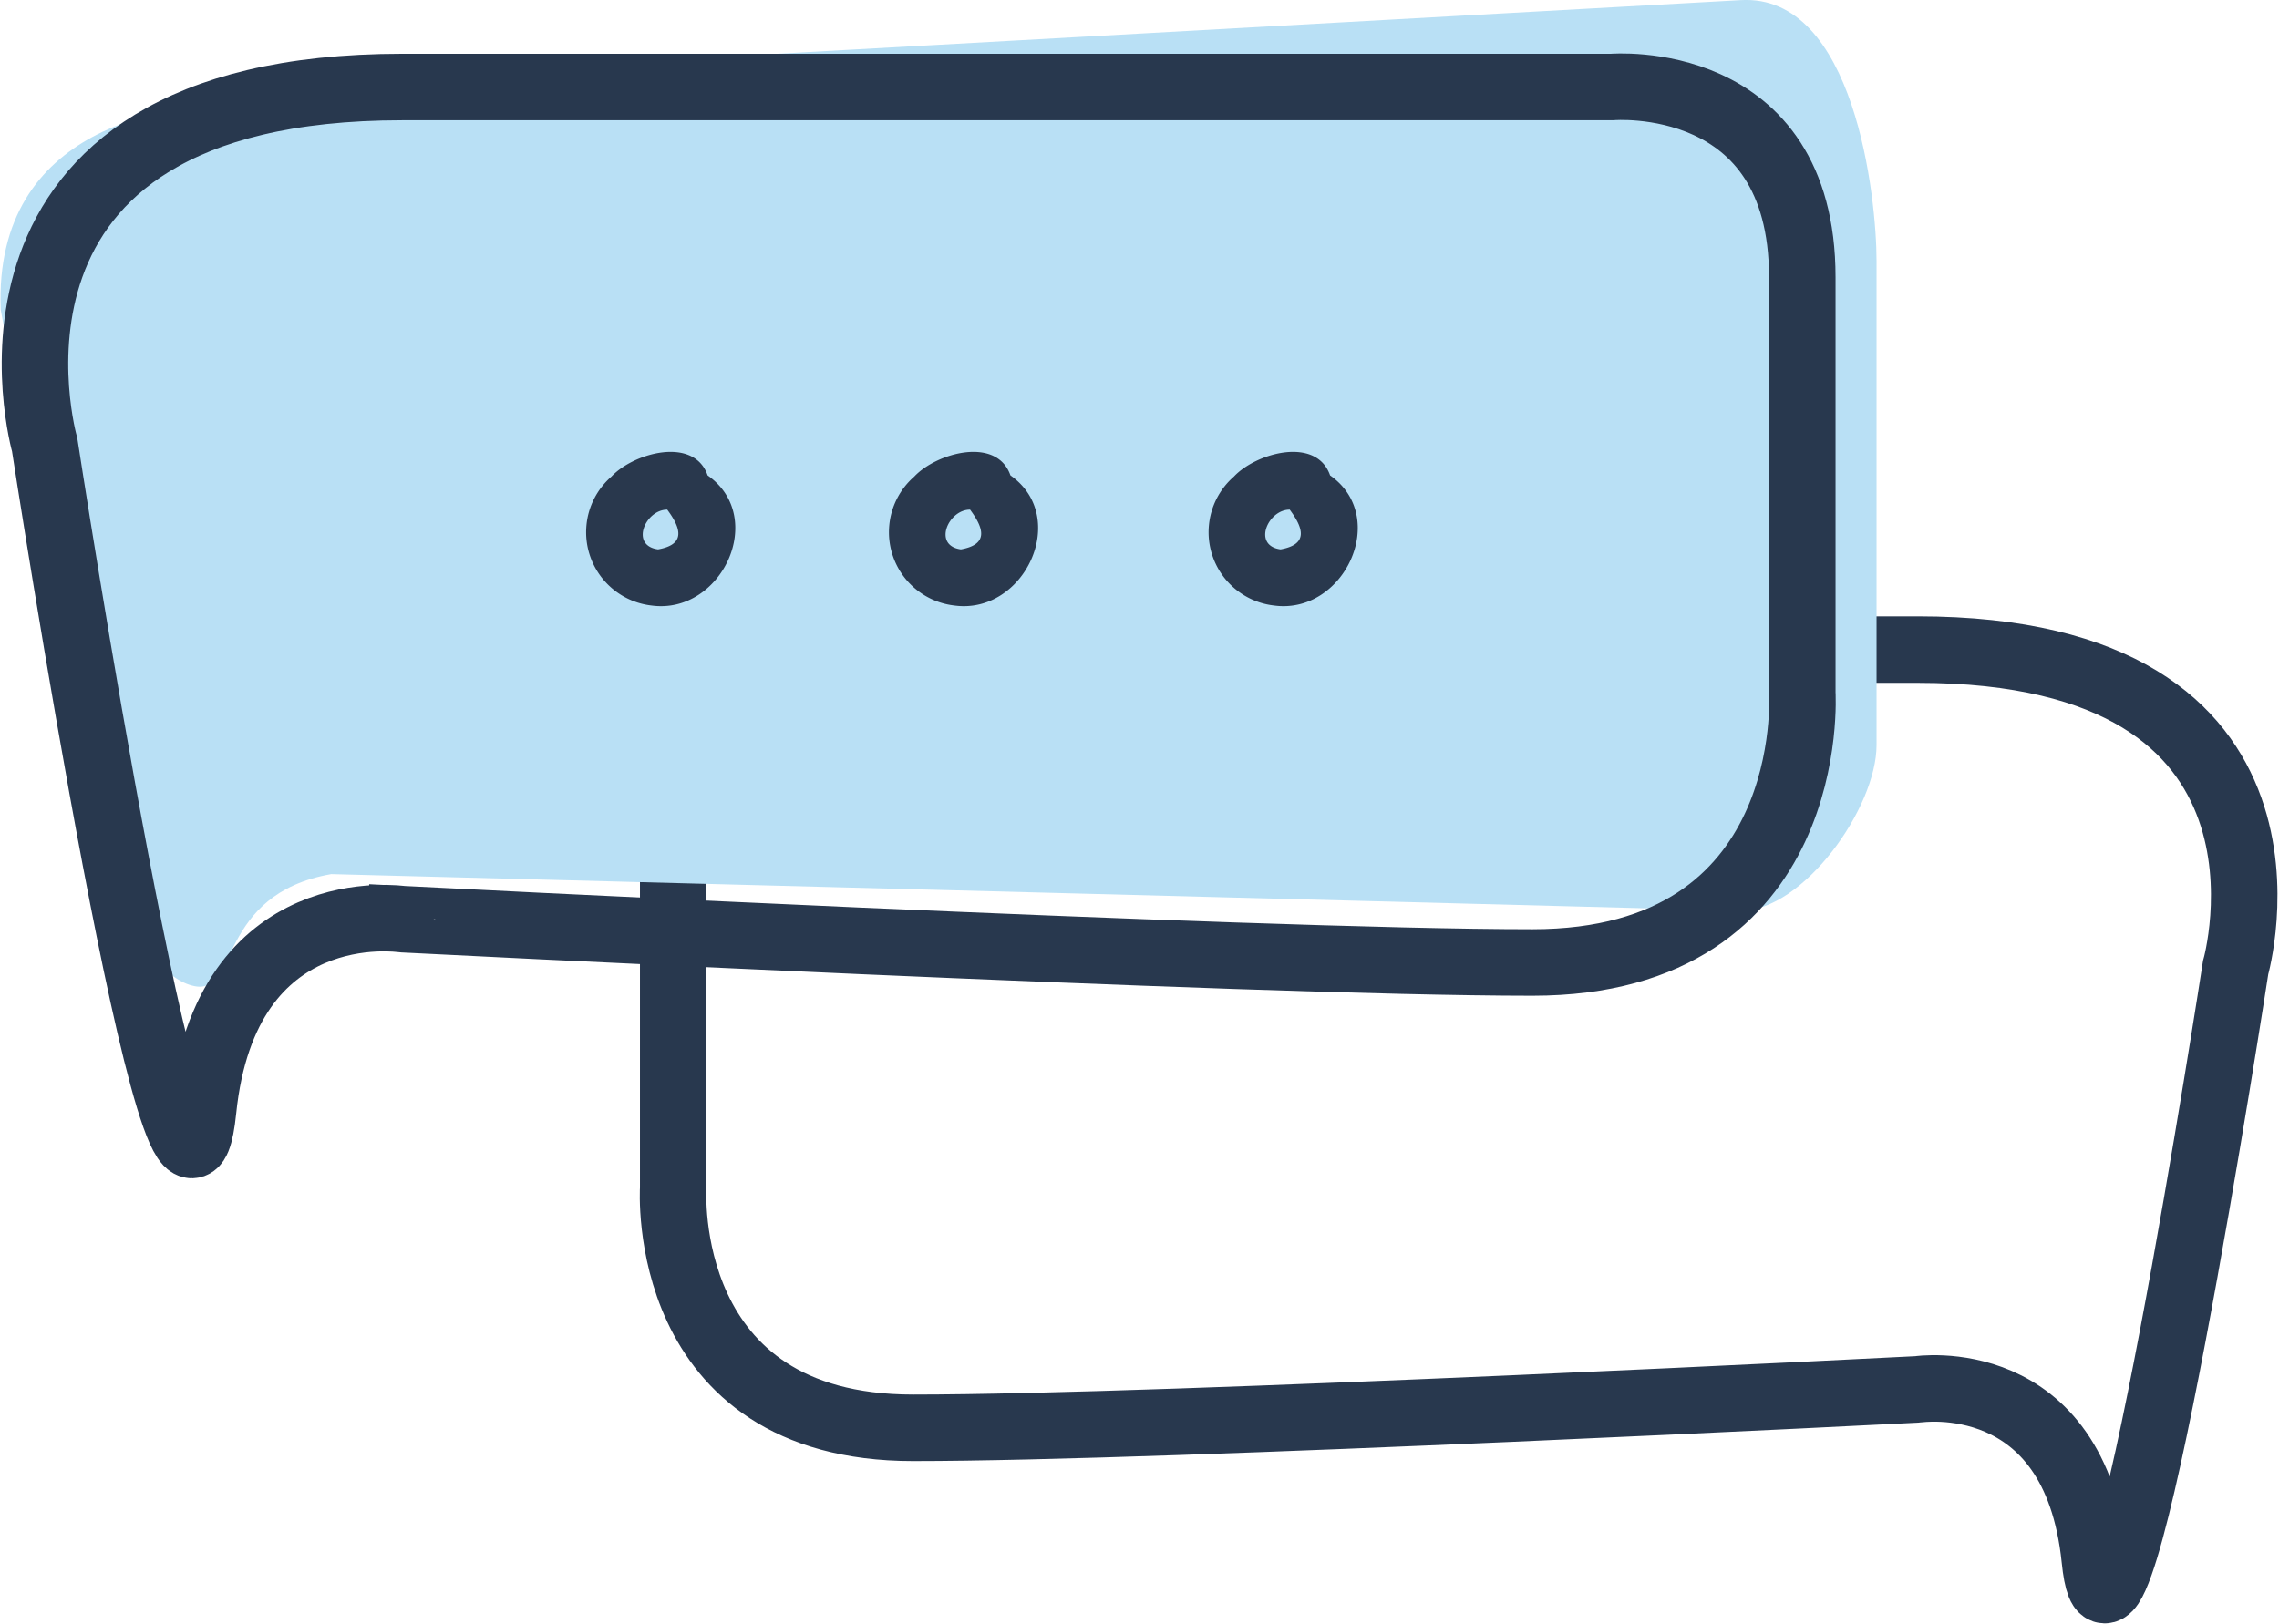 <svg xmlns="http://www.w3.org/2000/svg" width="85.65" height="61.042" viewBox="0 0 85.65 61.042">
  <g id="Group_23012" data-name="Group 23012" transform="translate(-936.971 -2117.875)">
    <path id="Path_6861" data-name="Path 6861" d="M1918.908,21258.023c.749,7.3,5.293-22.244,5.293-22.244s3.413-11.953-11.954-11.953h-40.406s-6.359-.547-6.359,6.359v13.887s-.572,9.01,9.012,9.01,37.753-1.445,37.753-1.445S1918.159,21250.725,1918.908,21258.023Z" transform="translate(-903.21 -19081.531)" fill="none" stroke="#28384e" stroke-width="2.5"/>
    <g id="Group_23011" data-name="Group 23011">
      <path id="Path_6862" data-name="Path 6862" d="M-1.879-5.242l8.165-1.21L54.66-9.145C58.953-9.4,59.769-1.7,59.769.659v18.2c0,2.359-2.75,6.229-5.109,6.229L1.69,23.71c-4.292.761-3.49,4.531-5.126,4.214-2.236-.433-3.895-5.756-3.895-7.193L-10.73,2.49C-11-4.5-4.238-5.242-1.879-5.242Z" transform="translate(947.727 2127.025)" fill="#b9e0f5"/>
      <path id="Path_6860" data-name="Path 6860" d="M1871.794,21262.3c-.842,8.209-5.954-25.025-5.954-25.025s-3.839-13.445,13.447-13.445h45.456s7.153-.615,7.153,7.152v15.621s.644,10.139-10.138,10.139-42.471-1.627-42.471-1.627S1872.636,21254.09,1871.794,21262.3Z" transform="translate(-927.191 -19102.684)" fill="none" stroke="#28384e" stroke-width="2.5"/>
      <path id="Path_4742" data-name="Path 4742" d="M281.6,193.243c2.62.358,4.367-3.306,2.109-4.891-.515-1.479-2.782-.847-3.615.044a2.774,2.774,0,0,0,1.506,4.847Zm.594-3.6c.5.676.719,1.3-.348,1.49-1.068-.143-.472-1.5.348-1.494Z" transform="translate(679.856 1947.395)" fill="#29384d"/>
      <path id="Path_4742-2" data-name="Path 4742" d="M281.6,193.243c2.62.358,4.367-3.306,2.109-4.891-.515-1.479-2.782-.847-3.615.044a2.774,2.774,0,0,0,1.506,4.847Zm.594-3.6c.5.676.719,1.3-.348,1.49-1.068-.143-.472-1.5.348-1.494Z" transform="translate(691.237 1947.395)" fill="#29384d"/>
      <path id="Path_4742-3" data-name="Path 4742" d="M281.6,193.243c2.62.358,4.367-3.306,2.109-4.891-.515-1.479-2.782-.847-3.615.044a2.774,2.774,0,0,0,1.506,4.847Zm.594-3.6c.5.676.719,1.3-.348,1.49-1.068-.143-.472-1.5.348-1.494Z" transform="translate(703.25 1947.395)" fill="#29384d"/>
    </g>
  </g>
</svg>

